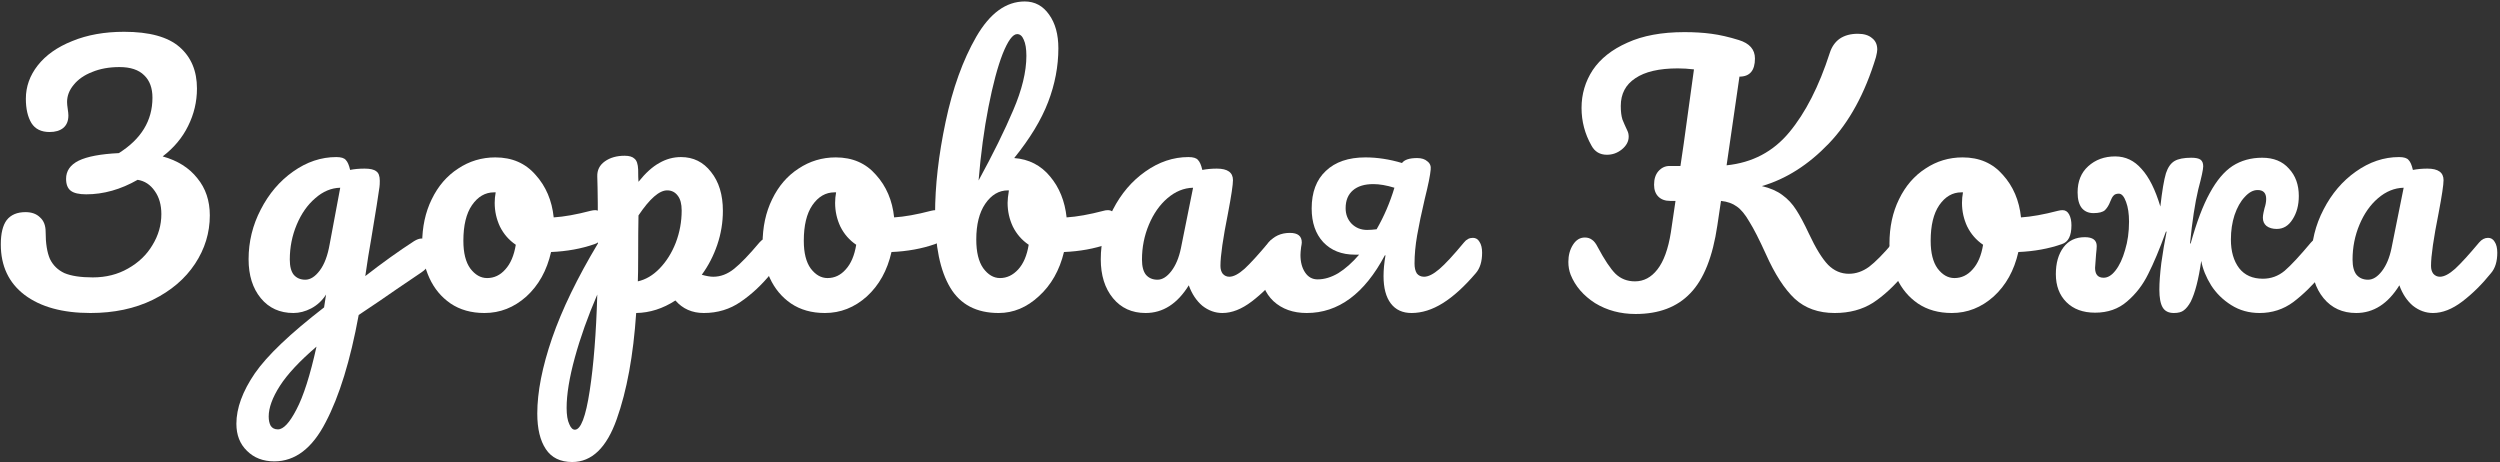 <?xml version="1.0" encoding="UTF-8"?> <svg xmlns="http://www.w3.org/2000/svg" width="546" height="101" viewBox="0 0 546 101" fill="none"><rect x="0" y="0" width="546" height="101" fill="#333333" stroke="none"/><path d="M514.591 68.36C511.615 68.36 509.239 67.28 507.463 65.12C505.687 62.96 504.799 60.128 504.799 56.624C504.799 52.784 505.687 49.16 507.463 45.752C509.239 42.296 511.591 39.536 514.519 37.472C517.495 35.36 520.639 34.304 523.951 34.304C525.007 34.304 525.703 34.52 526.039 34.952C526.423 35.336 526.735 36.056 526.975 37.112C527.983 36.92 529.039 36.824 530.143 36.824C532.495 36.824 533.671 37.664 533.671 39.344C533.671 40.352 533.311 42.752 532.591 46.544C531.487 52.064 530.935 55.904 530.935 58.064C530.935 58.784 531.103 59.36 531.439 59.792C531.823 60.224 532.303 60.44 532.879 60.44C533.791 60.44 534.895 59.864 536.191 58.712C537.487 57.512 539.239 55.592 541.447 52.952C542.023 52.28 542.671 51.944 543.391 51.944C544.015 51.944 544.495 52.232 544.831 52.808C545.215 53.384 545.407 54.176 545.407 55.184C545.407 57.104 544.951 58.592 544.039 59.648C542.071 62.096 539.983 64.16 537.775 65.84C535.567 67.52 533.431 68.36 531.367 68.36C529.783 68.36 528.319 67.832 526.975 66.776C525.679 65.672 524.695 64.184 524.023 62.312C521.527 66.344 518.383 68.36 514.591 68.36ZM517.183 61.088C518.239 61.088 519.247 60.464 520.207 59.216C521.167 57.968 521.863 56.312 522.295 54.248L524.959 41C522.943 41.048 521.071 41.816 519.343 43.304C517.663 44.744 516.319 46.664 515.311 49.064C514.303 51.464 513.799 54.008 513.799 56.696C513.799 58.184 514.087 59.288 514.663 60.008C515.287 60.728 516.127 61.088 517.183 61.088Z" fill="white"></path><path d="M506.668 51.944C507.292 51.944 507.772 52.232 508.108 52.808C508.492 53.384 508.684 54.176 508.684 55.184C508.684 57.104 508.228 58.592 507.316 59.648C505.156 62.24 502.996 64.352 500.836 65.984C498.676 67.568 496.228 68.36 493.492 68.36C491.188 68.36 489.124 67.784 487.3 66.632C485.476 65.48 484.012 64.04 482.908 62.312C481.804 60.536 481.084 58.76 480.748 56.984C480.172 61.016 479.404 63.992 478.444 65.912C477.964 66.776 477.46 67.4 476.932 67.784C476.452 68.168 475.732 68.36 474.772 68.36C473.62 68.36 472.804 67.952 472.324 67.136C471.844 66.32 471.604 65.024 471.604 63.248C471.604 61.712 471.748 59.768 472.036 57.416C472.372 55.016 472.756 52.736 473.188 50.576H473.044C471.652 54.416 470.356 57.512 469.156 59.864C468.004 62.216 466.468 64.208 464.548 65.84C462.676 67.472 460.348 68.288 457.564 68.288C454.924 68.288 452.836 67.52 451.3 65.984C449.764 64.448 448.996 62.408 448.996 59.864C448.996 57.464 449.548 55.52 450.652 54.032C451.756 52.544 453.316 51.8 455.332 51.8C457.06 51.8 457.924 52.448 457.924 53.744C457.924 54.08 457.876 54.68 457.78 55.544C457.636 57.272 457.564 58.256 457.564 58.496C457.564 59.936 458.188 60.656 459.436 60.656C460.348 60.656 461.212 60.128 462.028 59.072C462.892 57.968 463.588 56.48 464.116 54.608C464.692 52.736 464.98 50.672 464.98 48.416C464.98 46.688 464.764 45.248 464.332 44.096C463.9 42.896 463.372 42.296 462.748 42.296C462.22 42.296 461.836 42.44 461.596 42.728C461.356 42.968 461.116 43.4 460.876 44.024C460.588 44.792 460.204 45.416 459.724 45.896C459.244 46.328 458.404 46.544 457.204 46.544C456.148 46.544 455.308 46.184 454.684 45.464C454.06 44.696 453.748 43.544 453.748 42.008C453.748 39.608 454.516 37.712 456.052 36.32C457.636 34.88 459.604 34.16 461.956 34.16C464.212 34.16 466.132 35.072 467.716 36.896C469.348 38.672 470.716 41.408 471.82 45.104C472.204 41.696 472.612 39.272 473.044 37.832C473.476 36.536 474.1 35.648 474.916 35.168C475.732 34.688 476.956 34.448 478.588 34.448C479.548 34.448 480.22 34.592 480.604 34.88C480.988 35.168 481.18 35.648 481.18 36.32C481.18 36.992 480.82 38.672 480.1 41.36C479.38 44.384 478.78 48.32 478.3 53.168H478.444C479.74 48.512 481.132 44.84 482.62 42.152C484.108 39.416 485.764 37.448 487.588 36.248C489.46 35.048 491.62 34.448 494.068 34.448C496.564 34.448 498.508 35.24 499.9 36.824C501.34 38.36 502.06 40.352 502.06 42.8C502.06 44.816 501.604 46.52 500.692 47.912C499.828 49.304 498.676 50 497.236 50C496.324 50 495.58 49.784 495.004 49.352C494.476 48.92 494.212 48.32 494.212 47.552C494.212 47.216 494.26 46.832 494.356 46.4C494.452 45.968 494.524 45.656 494.572 45.464C494.812 44.744 494.932 44.072 494.932 43.448C494.932 42.152 494.308 41.504 493.06 41.504C492.1 41.504 491.164 42.008 490.252 43.016C489.34 43.976 488.596 45.296 488.02 46.976C487.492 48.608 487.228 50.384 487.228 52.304C487.228 54.896 487.828 56.984 489.028 58.568C490.228 60.104 491.956 60.872 494.212 60.872C495.988 60.872 497.572 60.296 498.964 59.144C500.356 57.944 502.276 55.88 504.724 52.952C505.3 52.28 505.948 51.944 506.668 51.944Z" fill="white"></path><path d="M450.458 45.896C451.082 45.896 451.562 46.208 451.898 46.832C452.234 47.456 452.402 48.248 452.402 49.208C452.402 51.512 451.706 52.88 450.314 53.312C447.434 54.32 444.266 54.896 440.81 55.04C439.898 59.072 438.098 62.312 435.41 64.76C432.722 67.16 429.674 68.36 426.266 68.36C423.386 68.36 420.914 67.664 418.85 66.272C416.834 64.88 415.298 63.032 414.242 60.728C413.186 58.424 412.658 55.928 412.658 53.24C412.658 49.592 413.354 46.352 414.746 43.52C416.138 40.64 418.058 38.408 420.506 36.824C422.954 35.192 425.666 34.376 428.642 34.376C432.29 34.376 435.218 35.648 437.426 38.192C439.682 40.688 441.002 43.784 441.386 47.48C443.642 47.336 446.33 46.856 449.45 46.04C449.834 45.944 450.17 45.896 450.458 45.896ZM426.842 60.728C428.378 60.728 429.698 60.104 430.802 58.856C431.954 57.608 432.722 55.808 433.106 53.456C431.618 52.448 430.466 51.128 429.65 49.496C428.882 47.864 428.498 46.136 428.498 44.312C428.498 43.544 428.57 42.776 428.714 42.008H428.354C426.434 42.008 424.826 42.944 423.53 44.816C422.282 46.64 421.658 49.232 421.658 52.592C421.658 55.232 422.162 57.248 423.17 58.64C424.226 60.032 425.45 60.728 426.842 60.728Z" fill="white"></path><path d="M415.393 51.944C416.017 51.944 416.497 52.232 416.833 52.808C417.217 53.384 417.409 54.176 417.409 55.184C417.409 57.056 416.953 58.544 416.041 59.648C413.737 62.432 411.409 64.592 409.057 66.128C406.705 67.616 403.921 68.36 400.705 68.36C397.153 68.36 394.249 67.328 391.993 65.264C389.737 63.152 387.625 59.888 385.657 55.472C384.217 52.304 383.017 49.952 382.057 48.416C381.145 46.832 380.233 45.728 379.321 45.104C378.409 44.432 377.257 44.024 375.865 43.88L375.073 49.208C374.065 56.072 372.097 61.016 369.169 64.04C366.289 67.064 362.305 68.576 357.217 68.576C353.905 68.576 350.953 67.784 348.361 66.2C345.817 64.568 344.041 62.504 343.033 60.008C342.697 59.144 342.529 58.208 342.529 57.2C342.529 55.76 342.865 54.512 343.537 53.456C344.209 52.4 345.073 51.872 346.129 51.872C346.753 51.872 347.281 52.04 347.713 52.376C348.145 52.664 348.553 53.192 348.937 53.96C350.425 56.744 351.721 58.688 352.825 59.792C353.977 60.896 355.393 61.448 357.073 61.448C358.993 61.448 360.625 60.584 361.969 58.856C363.361 57.08 364.345 54.368 364.921 50.72L365.929 43.88H364.777C363.673 43.88 362.809 43.568 362.185 42.944C361.561 42.32 361.249 41.456 361.249 40.352C361.249 39.104 361.561 38.12 362.185 37.4C362.857 36.632 363.673 36.248 364.633 36.248H367.009C367.345 33.896 367.585 32.264 367.729 31.352L369.961 15.152C368.713 15.008 367.537 14.936 366.433 14.936C362.353 14.936 359.257 15.656 357.145 17.096C355.033 18.488 353.977 20.504 353.977 23.144C353.977 24.344 354.097 25.328 354.337 26.096C354.625 26.816 354.985 27.632 355.417 28.544C355.609 28.928 355.705 29.36 355.705 29.84C355.705 30.896 355.201 31.832 354.193 32.648C353.233 33.416 352.153 33.8 350.953 33.8C349.417 33.8 348.289 33.128 347.569 31.784C346.129 29.24 345.409 26.504 345.409 23.576C345.409 20.552 346.225 17.792 347.857 15.296C349.537 12.8 352.057 10.808 355.417 9.32C358.777 7.784 362.929 7.016 367.873 7.016C370.033 7.016 372.001 7.136 373.777 7.376C375.601 7.616 377.593 8.072 379.753 8.744C382.105 9.464 383.281 10.808 383.281 12.776C383.281 15.416 382.153 16.736 379.897 16.736L377.089 36.104C382.705 35.528 387.265 33.128 390.769 28.904C394.321 24.632 397.273 18.848 399.625 11.552C400.057 10.208 400.777 9.176 401.785 8.456C402.841 7.736 404.161 7.376 405.745 7.376C407.089 7.376 408.121 7.688 408.841 8.312C409.609 8.888 409.993 9.728 409.993 10.832C409.993 11.168 409.897 11.72 409.705 12.488C407.305 20.408 403.873 26.696 399.409 31.352C394.945 36.008 390.073 39.104 384.793 40.64C386.617 41.072 388.105 41.72 389.257 42.584C390.457 43.448 391.465 44.528 392.281 45.824C393.097 47.072 394.033 48.824 395.089 51.08C396.577 54.248 397.969 56.504 399.265 57.848C400.561 59.144 402.073 59.792 403.801 59.792C405.337 59.792 406.801 59.288 408.193 58.28C409.585 57.224 411.337 55.448 413.449 52.952C414.025 52.28 414.673 51.944 415.393 51.944Z" fill="white"></path><path d="M321.677 51.944C322.301 51.944 322.781 52.232 323.117 52.808C323.501 53.384 323.693 54.176 323.693 55.184C323.693 57.104 323.237 58.592 322.325 59.648C319.829 62.576 317.429 64.76 315.125 66.2C312.821 67.64 310.541 68.36 308.285 68.36C306.317 68.36 304.805 67.664 303.749 66.272C302.693 64.88 302.165 62.888 302.165 60.296C302.165 58.904 302.309 57.392 302.597 55.76H302.453C297.989 64.16 292.301 68.36 285.389 68.36C282.413 68.36 279.989 67.496 278.117 65.768C276.293 64.04 275.381 61.76 275.381 58.928C275.381 56.432 275.933 54.464 277.037 53.024C278.189 51.584 279.749 50.864 281.717 50.864C283.445 50.864 284.309 51.56 284.309 52.952C284.309 53.144 284.261 53.48 284.165 53.96C284.069 54.728 284.021 55.304 284.021 55.688C284.021 57.224 284.357 58.496 285.029 59.504C285.701 60.512 286.613 61.016 287.765 61.016C289.253 61.016 290.765 60.56 292.301 59.648C293.837 58.688 295.349 57.344 296.837 55.616H295.901C293.021 55.616 290.717 54.704 288.989 52.88C287.309 51.056 286.469 48.608 286.469 45.536C286.469 41.984 287.501 39.248 289.565 37.328C291.629 35.36 294.509 34.376 298.205 34.376C300.797 34.376 303.461 34.784 306.197 35.6C306.725 34.88 307.829 34.52 309.509 34.52C310.469 34.52 311.213 34.76 311.741 35.24C312.317 35.672 312.557 36.272 312.461 37.04C312.365 38.24 311.933 40.376 311.165 43.448C310.445 46.52 309.893 49.16 309.509 51.368C309.125 53.576 308.933 55.64 308.933 57.56C308.933 58.472 309.101 59.192 309.437 59.72C309.821 60.2 310.349 60.44 311.021 60.44C311.933 60.44 313.037 59.888 314.333 58.784C315.629 57.68 317.429 55.736 319.733 52.952C320.261 52.28 320.909 51.944 321.677 51.944ZM300.653 50.072C302.285 47.24 303.581 44.216 304.541 41C302.813 40.472 301.277 40.208 299.933 40.208C298.013 40.208 296.525 40.664 295.469 41.576C294.413 42.488 293.885 43.784 293.885 45.464C293.885 46.808 294.317 47.936 295.181 48.848C296.093 49.76 297.221 50.216 298.565 50.216C299.189 50.216 299.885 50.168 300.653 50.072Z" fill="white"></path><path d="M250.2 68.36C247.224 68.36 244.848 67.28 243.072 65.12C241.296 62.96 240.408 60.128 240.408 56.624C240.408 52.784 241.296 49.16 243.072 45.752C244.848 42.296 247.2 39.536 250.128 37.472C253.104 35.36 256.248 34.304 259.56 34.304C260.616 34.304 261.312 34.52 261.648 34.952C262.032 35.336 262.344 36.056 262.584 37.112C263.592 36.92 264.648 36.824 265.752 36.824C268.104 36.824 269.28 37.664 269.28 39.344C269.28 40.352 268.92 42.752 268.2 46.544C267.096 52.064 266.544 55.904 266.544 58.064C266.544 58.784 266.712 59.36 267.048 59.792C267.432 60.224 267.912 60.44 268.488 60.44C269.4 60.44 270.504 59.864 271.8 58.712C273.096 57.512 274.848 55.592 277.056 52.952C277.632 52.28 278.28 51.944 279 51.944C279.624 51.944 280.104 52.232 280.44 52.808C280.824 53.384 281.016 54.176 281.016 55.184C281.016 57.104 280.56 58.592 279.648 59.648C277.68 62.096 275.592 64.16 273.384 65.84C271.176 67.52 269.04 68.36 266.976 68.36C265.392 68.36 263.928 67.832 262.584 66.776C261.288 65.672 260.304 64.184 259.632 62.312C257.136 66.344 253.992 68.36 250.2 68.36ZM252.792 61.088C253.848 61.088 254.856 60.464 255.816 59.216C256.776 57.968 257.472 56.312 257.904 54.248L260.568 41C258.552 41.048 256.68 41.816 254.952 43.304C253.272 44.744 251.928 46.664 250.92 49.064C249.912 51.464 249.408 54.008 249.408 56.696C249.408 58.184 249.696 59.288 250.272 60.008C250.896 60.728 251.736 61.088 252.792 61.088Z" fill="white"></path><path d="M242.019 45.896C242.643 45.896 243.123 46.208 243.459 46.832C243.795 47.456 243.963 48.248 243.963 49.208C243.963 50.408 243.795 51.344 243.459 52.016C243.123 52.64 242.595 53.072 241.875 53.312C238.995 54.32 235.827 54.896 232.371 55.04C231.411 59.024 229.587 62.24 226.899 64.688C224.259 67.136 221.331 68.36 218.115 68.36C213.267 68.36 209.739 66.512 207.531 62.816C205.323 59.12 204.219 53.768 204.219 46.76C204.219 40.568 204.987 33.848 206.523 26.6C208.059 19.304 210.291 13.112 213.219 8.024C216.195 2.888 219.723 0.32 223.803 0.32C226.011 0.32 227.787 1.28 229.131 3.2C230.475 5.072 231.147 7.52 231.147 10.544C231.147 14.48 230.403 18.392 228.915 22.28C227.427 26.168 224.955 30.248 221.499 34.52C224.715 34.76 227.331 36.104 229.347 38.552C231.363 40.952 232.563 43.928 232.947 47.48C235.203 47.336 237.891 46.856 241.011 46.04C241.299 45.944 241.635 45.896 242.019 45.896ZM222.147 7.448C221.187 7.448 220.131 8.888 218.979 11.768C217.875 14.6 216.843 18.464 215.883 23.36C214.923 28.256 214.203 33.608 213.723 39.416C216.891 33.608 219.411 28.496 221.283 24.08C223.203 19.616 224.163 15.656 224.163 12.2C224.163 10.664 223.971 9.488 223.587 8.672C223.251 7.856 222.771 7.448 222.147 7.448ZM218.403 60.728C219.891 60.728 221.211 60.104 222.363 58.856C223.515 57.608 224.283 55.808 224.667 53.456C223.179 52.448 222.027 51.128 221.211 49.496C220.443 47.864 220.059 46.136 220.059 44.312C220.059 43.64 220.155 42.728 220.347 41.576H220.131C218.163 41.576 216.507 42.56 215.163 44.528C213.867 46.448 213.219 49.04 213.219 52.304C213.219 55.04 213.723 57.128 214.731 58.568C215.787 60.008 217.011 60.728 218.403 60.728Z" fill="white"></path><path d="M204.349 45.896C204.973 45.896 205.453 46.208 205.789 46.832C206.125 47.456 206.293 48.248 206.293 49.208C206.293 51.512 205.597 52.88 204.205 53.312C201.325 54.32 198.157 54.896 194.701 55.04C193.789 59.072 191.989 62.312 189.301 64.76C186.613 67.16 183.565 68.36 180.157 68.36C177.277 68.36 174.805 67.664 172.741 66.272C170.725 64.88 169.189 63.032 168.133 60.728C167.077 58.424 166.549 55.928 166.549 53.24C166.549 49.592 167.245 46.352 168.637 43.52C170.029 40.64 171.949 38.408 174.397 36.824C176.845 35.192 179.557 34.376 182.533 34.376C186.181 34.376 189.109 35.648 191.317 38.192C193.573 40.688 194.893 43.784 195.277 47.48C197.533 47.336 200.221 46.856 203.341 46.04C203.725 45.944 204.061 45.896 204.349 45.896ZM180.733 60.728C182.269 60.728 183.589 60.104 184.693 58.856C185.845 57.608 186.613 55.808 186.997 53.456C185.509 52.448 184.357 51.128 183.541 49.496C182.773 47.864 182.389 46.136 182.389 44.312C182.389 43.544 182.461 42.776 182.605 42.008H182.245C180.325 42.008 178.717 42.944 177.421 44.816C176.173 46.64 175.549 49.232 175.549 52.592C175.549 55.232 176.053 57.248 177.061 58.64C178.117 60.032 179.341 60.728 180.733 60.728Z" fill="white"></path><path d="M167.814 51.944C168.438 51.944 168.918 52.232 169.254 52.808C169.638 53.384 169.83 54.176 169.83 55.184C169.83 57.104 169.374 58.592 168.462 59.648C166.398 62.192 164.166 64.28 161.766 65.912C159.414 67.544 156.726 68.36 153.702 68.36C151.158 68.36 149.094 67.448 147.51 65.624C144.774 67.4 141.918 68.312 138.942 68.36C138.318 77.624 136.902 85.352 134.694 91.544C132.486 97.784 129.246 100.904 124.974 100.904C122.382 100.904 120.462 99.968 119.214 98.096C117.966 96.224 117.342 93.632 117.342 90.32C117.342 85.616 118.422 80.12 120.582 73.832C122.742 67.592 126.078 60.704 130.59 53.168C130.59 46.16 130.542 41.288 130.446 38.552C130.398 37.16 130.95 36.056 132.102 35.24C133.254 34.424 134.694 34.016 136.422 34.016C137.43 34.016 138.15 34.232 138.582 34.664C139.062 35.048 139.326 35.84 139.374 37.04C139.374 38.24 139.398 39.128 139.446 39.704C140.982 37.784 142.494 36.416 143.982 35.6C145.47 34.736 147.054 34.304 148.734 34.304C151.422 34.304 153.606 35.384 155.286 37.544C157.014 39.704 157.878 42.536 157.878 46.04C157.878 48.584 157.47 51.056 156.654 53.456C155.838 55.856 154.71 58.04 153.27 60.008C154.278 60.296 155.118 60.44 155.79 60.44C157.374 60.44 158.886 59.864 160.326 58.712C161.766 57.56 163.614 55.64 165.87 52.952C166.446 52.28 167.094 51.944 167.814 51.944ZM139.302 61.448C141.03 61.064 142.614 60.128 144.054 58.64C145.542 57.104 146.718 55.232 147.582 53.024C148.446 50.768 148.878 48.416 148.878 45.968C148.878 44.528 148.59 43.448 148.014 42.728C147.438 41.96 146.67 41.576 145.71 41.576C143.982 41.576 141.894 43.4 139.446 47.048C139.398 49.16 139.374 52.256 139.374 56.336C139.374 58.544 139.35 60.248 139.302 61.448ZM125.55 93.848C126.846 93.848 127.926 91.016 128.79 85.352C129.654 79.736 130.206 72.728 130.446 64.328C128.382 69.128 126.75 73.712 125.55 78.08C124.35 82.448 123.75 86.12 123.75 89.096C123.75 90.632 123.942 91.808 124.326 92.624C124.662 93.44 125.07 93.848 125.55 93.848Z" fill="white"></path><path d="M130.001 45.896C130.625 45.896 131.105 46.208 131.441 46.832C131.777 47.456 131.945 48.248 131.945 49.208C131.945 51.512 131.249 52.88 129.857 53.312C126.977 54.32 123.809 54.896 120.353 55.04C119.441 59.072 117.641 62.312 114.953 64.76C112.265 67.16 109.217 68.36 105.809 68.36C102.929 68.36 100.457 67.664 98.393 66.272C96.377 64.88 94.841 63.032 93.785 60.728C92.729 58.424 92.201 55.928 92.201 53.24C92.201 49.592 92.897 46.352 94.289 43.52C95.681 40.64 97.601 38.408 100.049 36.824C102.497 35.192 105.209 34.376 108.185 34.376C111.833 34.376 114.761 35.648 116.969 38.192C119.225 40.688 120.545 43.784 120.929 47.48C123.185 47.336 125.873 46.856 128.993 46.04C129.377 45.944 129.713 45.896 130.001 45.896ZM106.385 60.728C107.921 60.728 109.241 60.104 110.345 58.856C111.497 57.608 112.265 55.808 112.649 53.456C111.161 52.448 110.009 51.128 109.193 49.496C108.425 47.864 108.041 46.136 108.041 44.312C108.041 43.544 108.113 42.776 108.257 42.008H107.897C105.977 42.008 104.369 42.944 103.073 44.816C101.825 46.64 101.201 49.232 101.201 52.592C101.201 55.232 101.705 57.248 102.713 58.64C103.769 60.032 104.993 60.728 106.385 60.728Z" fill="white"></path><path d="M92.091 52.088C92.715 52.088 93.195 52.4 93.531 53.024C93.915 53.6 94.107 54.344 94.107 55.256C94.107 56.36 93.939 57.224 93.603 57.848C93.267 58.472 92.739 59.024 92.019 59.504C87.891 62.288 84.867 64.352 82.947 65.696L78.339 68.792C76.515 78.728 74.115 86.528 71.139 92.192C68.211 97.904 64.467 100.76 59.907 100.76C57.459 100.76 55.467 99.992 53.931 98.456C52.395 96.968 51.627 95 51.627 92.552C51.627 89.144 52.971 85.472 55.659 81.536C58.347 77.648 63.387 72.848 70.779 67.136L71.211 64.328C70.395 65.624 69.315 66.632 67.971 67.352C66.675 68.024 65.379 68.36 64.083 68.36C61.107 68.36 58.731 67.28 56.955 65.12C55.179 62.96 54.291 60.128 54.291 56.624C54.291 52.784 55.179 49.16 56.955 45.752C58.731 42.296 61.083 39.536 64.011 37.472C66.987 35.36 70.131 34.304 73.443 34.304C74.499 34.304 75.195 34.52 75.531 34.952C75.915 35.336 76.227 36.056 76.467 37.112C77.379 36.92 78.435 36.824 79.635 36.824C80.835 36.824 81.675 37.016 82.155 37.4C82.683 37.736 82.947 38.432 82.947 39.488C82.947 40.064 82.923 40.52 82.875 40.856C82.683 42.344 82.083 46.112 81.075 52.16C80.883 53.312 80.667 54.584 80.427 55.976C80.235 57.32 80.019 58.76 79.779 60.296C83.475 57.416 87.027 54.872 90.435 52.664C91.059 52.28 91.611 52.088 92.091 52.088ZM66.675 61.088C67.779 61.088 68.835 60.416 69.843 59.072C70.851 57.728 71.571 55.808 72.003 53.312L74.307 41C72.339 41.048 70.515 41.816 68.835 43.304C67.155 44.744 65.811 46.664 64.803 49.064C63.795 51.464 63.291 54.008 63.291 56.696C63.291 58.184 63.579 59.288 64.155 60.008C64.779 60.728 65.619 61.088 66.675 61.088ZM60.699 93.776C61.899 93.776 63.243 92.336 64.731 89.456C66.267 86.576 67.731 81.992 69.123 75.704C65.427 78.872 62.763 81.728 61.131 84.272C59.499 86.816 58.683 89.048 58.683 90.968C58.683 91.784 58.827 92.456 59.115 92.984C59.451 93.512 59.979 93.776 60.699 93.776Z" fill="white"></path><path d="M35.528 34.16C38.792 35.072 41.312 36.656 43.088 38.912C44.912 41.12 45.824 43.832 45.824 47.048C45.824 50.84 44.744 54.368 42.584 57.632C40.424 60.896 37.352 63.512 33.368 65.48C29.432 67.4 24.896 68.36 19.76 68.36C13.664 68.36 8.864 67.04 5.36 64.4C1.904 61.76 0.176 58.088 0.176 53.384C0.176 50.984 0.608 49.208 1.472 48.056C2.384 46.904 3.752 46.328 5.576 46.328C6.92 46.328 7.976 46.712 8.744 47.48C9.56 48.2 9.968 49.256 9.968 50.648C9.968 53.144 10.28 55.112 10.904 56.552C11.576 57.944 12.632 58.976 14.072 59.648C15.56 60.272 17.624 60.584 20.264 60.584C23.144 60.584 25.712 59.936 27.968 58.64C30.272 57.344 32.048 55.64 33.296 53.528C34.592 51.416 35.24 49.16 35.24 46.76C35.24 44.744 34.76 43.064 33.8 41.72C32.84 40.328 31.592 39.512 30.056 39.272C26.36 41.384 22.616 42.44 18.824 42.44C17.24 42.44 16.112 42.176 15.44 41.648C14.768 41.12 14.432 40.256 14.432 39.056C14.432 37.328 15.344 36.008 17.168 35.096C19.04 34.184 21.968 33.632 25.952 33.44C30.848 30.368 33.296 26.336 33.296 21.344C33.296 19.232 32.696 17.6 31.496 16.448C30.296 15.248 28.496 14.648 26.096 14.648C23.84 14.648 21.848 15.008 20.12 15.728C18.392 16.4 17.048 17.336 16.088 18.536C15.128 19.688 14.648 20.936 14.648 22.28C14.648 22.664 14.696 23.168 14.792 23.792C14.888 24.416 14.936 24.896 14.936 25.232C14.936 26.432 14.552 27.344 13.784 27.968C13.064 28.544 12.08 28.832 10.832 28.832C9.008 28.832 7.688 28.184 6.872 26.888C6.056 25.544 5.648 23.768 5.648 21.56C5.648 18.92 6.512 16.496 8.24 14.288C10.016 12.032 12.536 10.256 15.8 8.96C19.064 7.616 22.832 6.944 27.104 6.944C32.624 6.944 36.656 8.048 39.2 10.256C41.744 12.464 43.016 15.488 43.016 19.328C43.016 22.208 42.368 24.944 41.072 27.536C39.824 30.08 37.976 32.288 35.528 34.16Z" fill="white"></path></svg> 